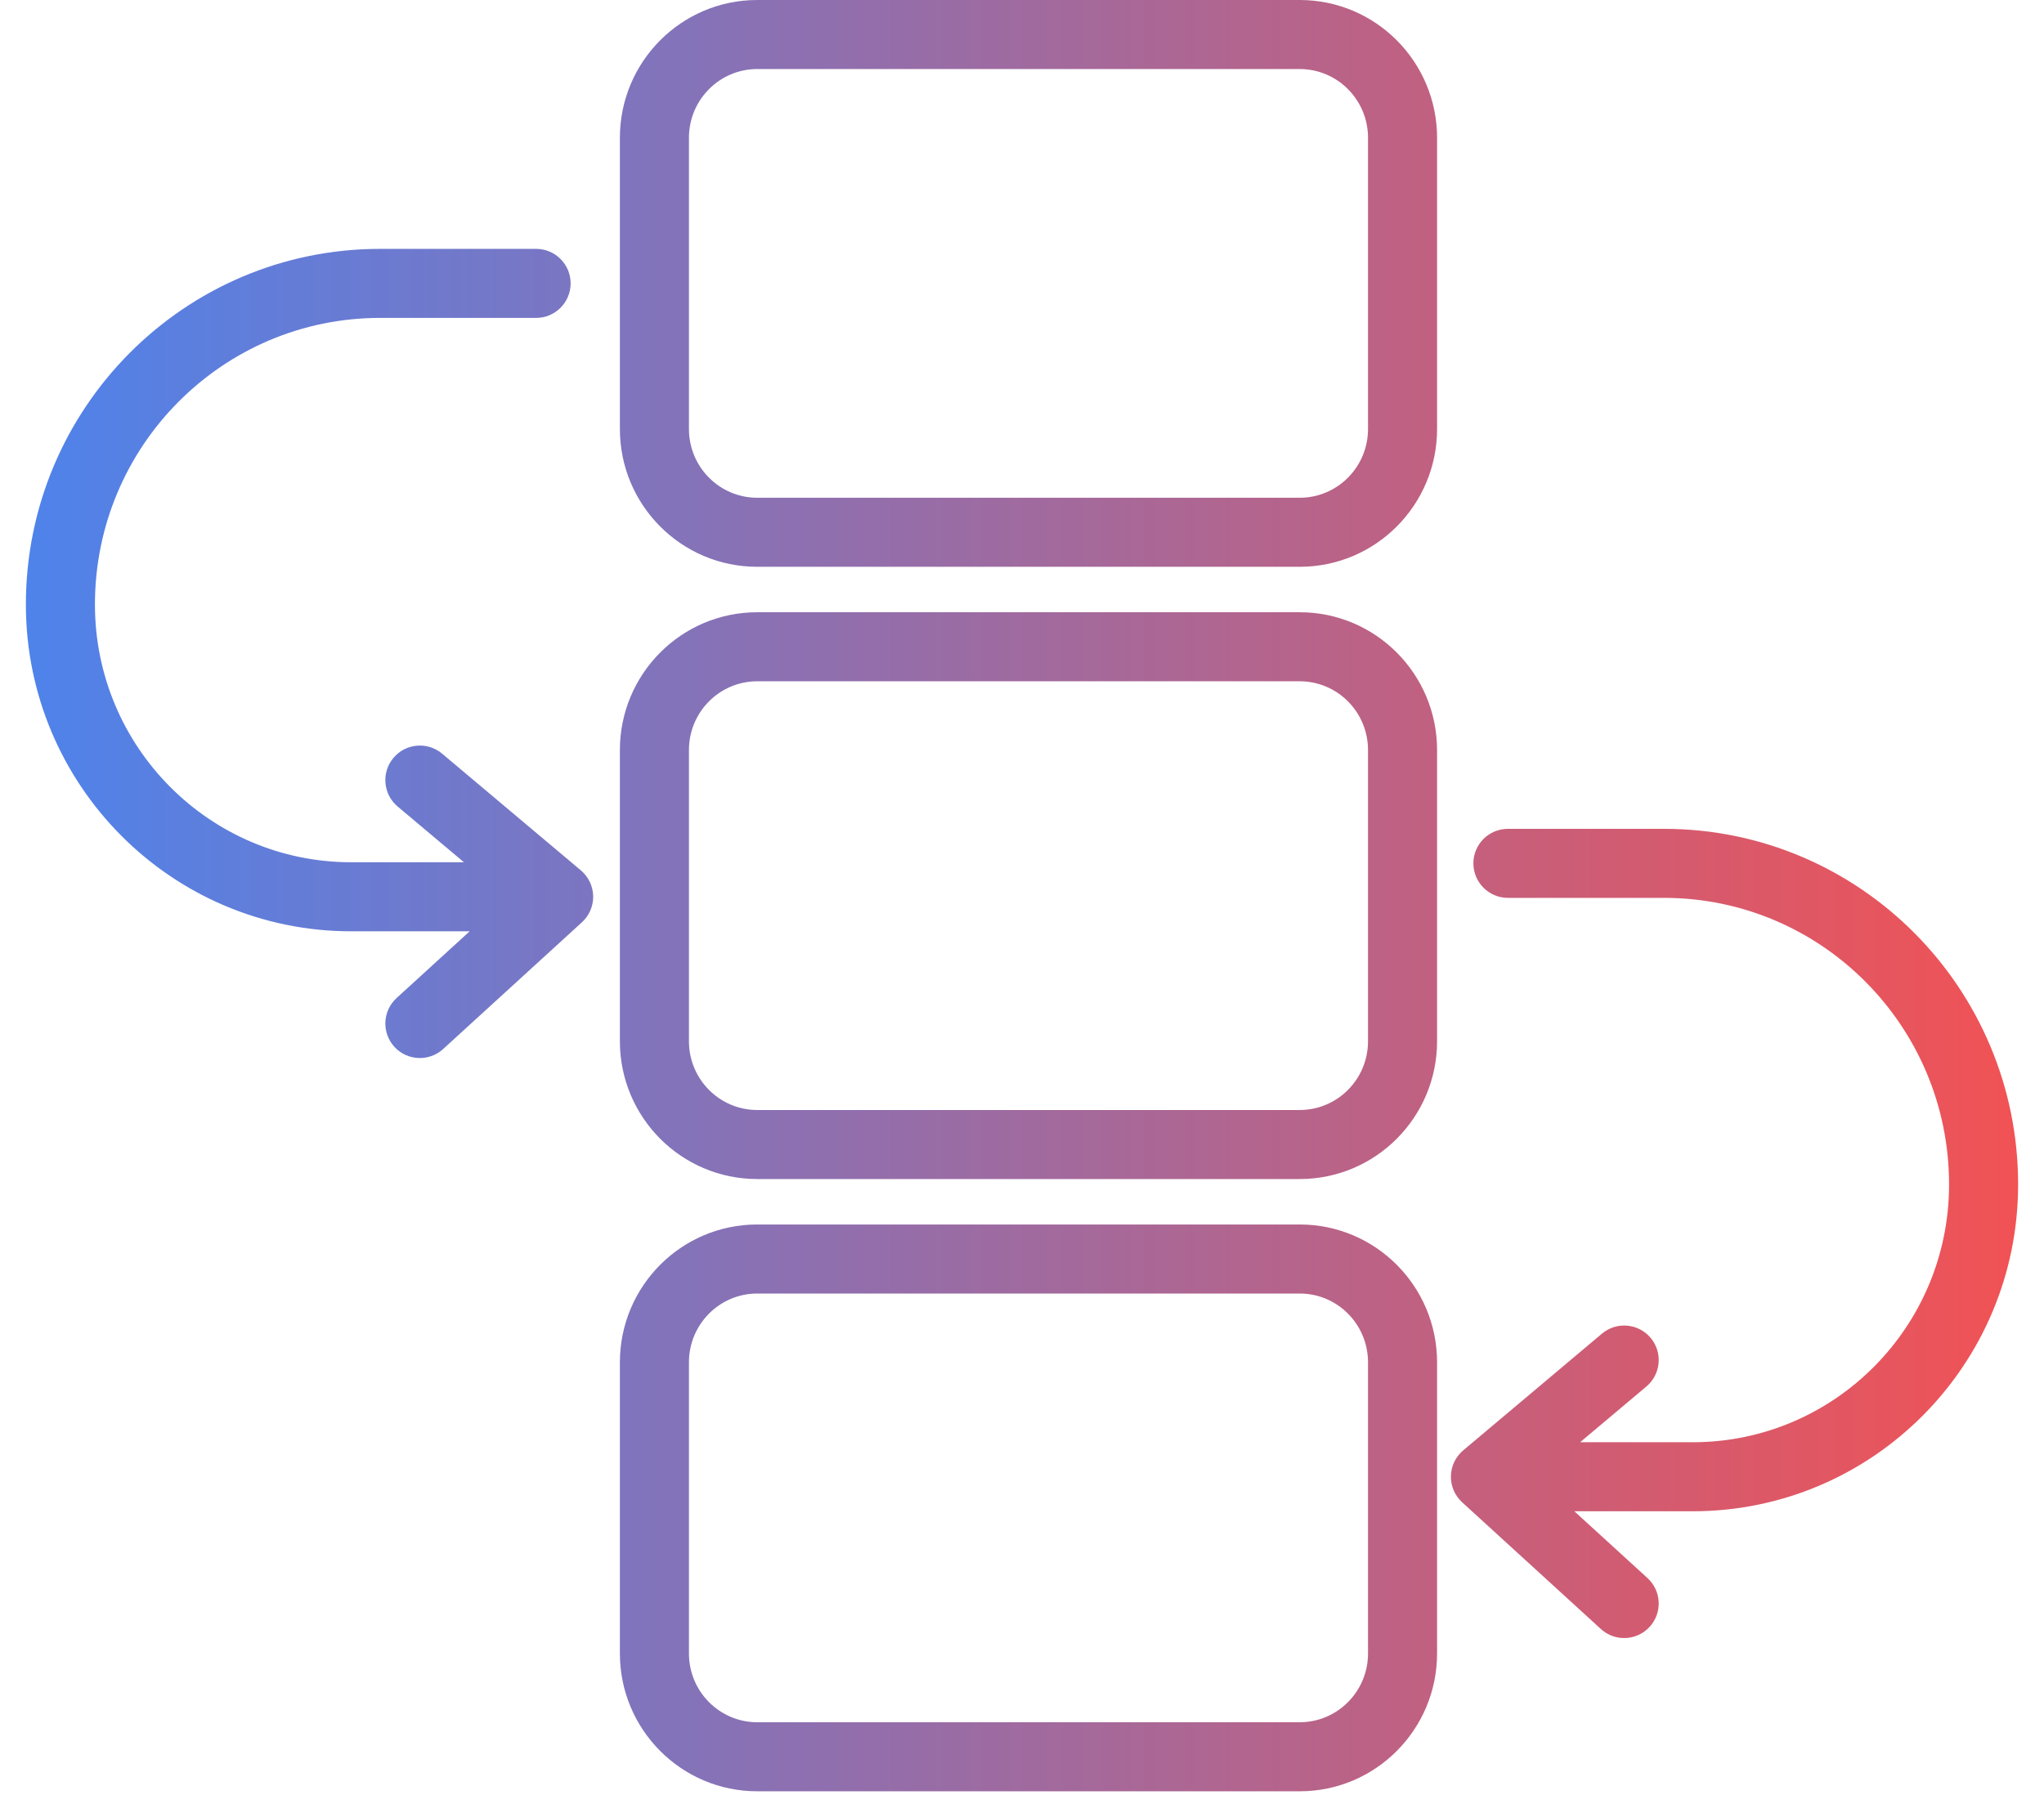 <svg width="74" height="65" viewBox="0 0 74 65" fill="none" xmlns="http://www.w3.org/2000/svg">
<path fill-rule="evenodd" clip-rule="evenodd" d="M27.415 2.5C26.055 2.5 24.942 3.61 24.942 4.991V15.534C24.942 16.916 26.055 18.025 27.415 18.025H47.054C48.414 18.025 49.527 16.916 49.527 15.534V4.991C49.527 3.61 48.414 2.5 47.054 2.5H27.415ZM22.442 4.991C22.442 2.241 24.663 0 27.415 0H47.054C49.806 0 52.027 2.241 52.027 4.991V15.534C52.027 18.285 49.806 20.525 47.054 20.525H27.415C24.663 20.525 22.442 18.285 22.442 15.534V4.991ZM27.415 24.671C26.055 24.671 24.942 25.78 24.942 27.162V37.705C24.942 39.087 26.055 40.196 27.415 40.196H47.054C48.414 40.196 49.527 39.087 49.527 37.705V27.162C49.527 25.78 48.414 24.671 47.054 24.671H27.415ZM22.442 27.162C22.442 24.412 24.663 22.171 27.415 22.171H47.054C49.806 22.171 52.027 24.412 52.027 27.162V37.705C52.027 40.456 49.806 42.696 47.054 42.696H27.415C24.663 42.696 22.442 40.456 22.442 37.705V27.162ZM24.942 49.333C24.942 47.952 26.055 46.842 27.415 46.842H47.054C48.414 46.842 49.527 47.952 49.527 49.333V59.876C49.527 61.257 48.414 62.367 47.054 62.367H27.415C26.055 62.367 24.942 61.257 24.942 59.876V49.333ZM27.415 44.342C24.663 44.342 22.442 46.583 22.442 49.333V59.876C22.442 62.626 24.663 64.867 27.415 64.867H47.054C49.806 64.867 52.027 62.626 52.027 59.876V49.333C52.027 46.583 49.806 44.342 47.054 44.342H27.415ZM0.937 21.891C0.937 14.784 6.672 9.012 13.76 9.012H19.409C20.099 9.012 20.659 9.571 20.659 10.262C20.659 10.952 20.099 11.512 19.409 11.512H13.76C8.064 11.512 3.437 16.153 3.437 21.891C3.437 27.052 7.598 31.225 12.718 31.225H16.797L14.396 29.206C13.868 28.761 13.8 27.973 14.245 27.444C14.689 26.916 15.477 26.848 16.006 27.292L21.029 31.518C21.305 31.75 21.467 32.089 21.475 32.449C21.482 32.809 21.334 33.155 21.068 33.398L16.044 37.987C15.534 38.453 14.744 38.417 14.278 37.908C13.813 37.398 13.848 36.607 14.358 36.142L17.003 33.725H12.718C6.205 33.725 0.937 28.421 0.937 21.891ZM53.342 31.264C53.342 30.574 53.902 30.014 54.592 30.014H60.241C67.328 30.014 73.063 35.786 73.063 42.894C73.063 49.423 67.794 54.727 61.282 54.727H56.997L59.644 57.145C60.154 57.611 60.19 58.402 59.724 58.911C59.258 59.421 58.468 59.457 57.958 58.991L52.934 54.401C52.669 54.158 52.52 53.813 52.528 53.453C52.535 53.093 52.697 52.754 52.973 52.522L57.996 48.295C58.525 47.85 59.313 47.918 59.758 48.446C60.202 48.974 60.134 49.763 59.606 50.208L57.206 52.227H61.282C66.402 52.227 70.563 48.054 70.563 42.894C70.563 37.156 65.936 32.514 60.241 32.514H54.592C53.902 32.514 53.342 31.954 53.342 31.264Z" fill="url(#paint0_linear_7905_2564)"/>
<defs>
<linearGradient id="paint0_linear_7905_2564" x1="0.937" y1="32.434" x2="73.063" y2="32.434" gradientUnits="userSpaceOnUse">
<stop stop-color="#4E83EB"/>
<stop offset="1" stop-color="#F15254"/>
</linearGradient>
</defs>
</svg>
